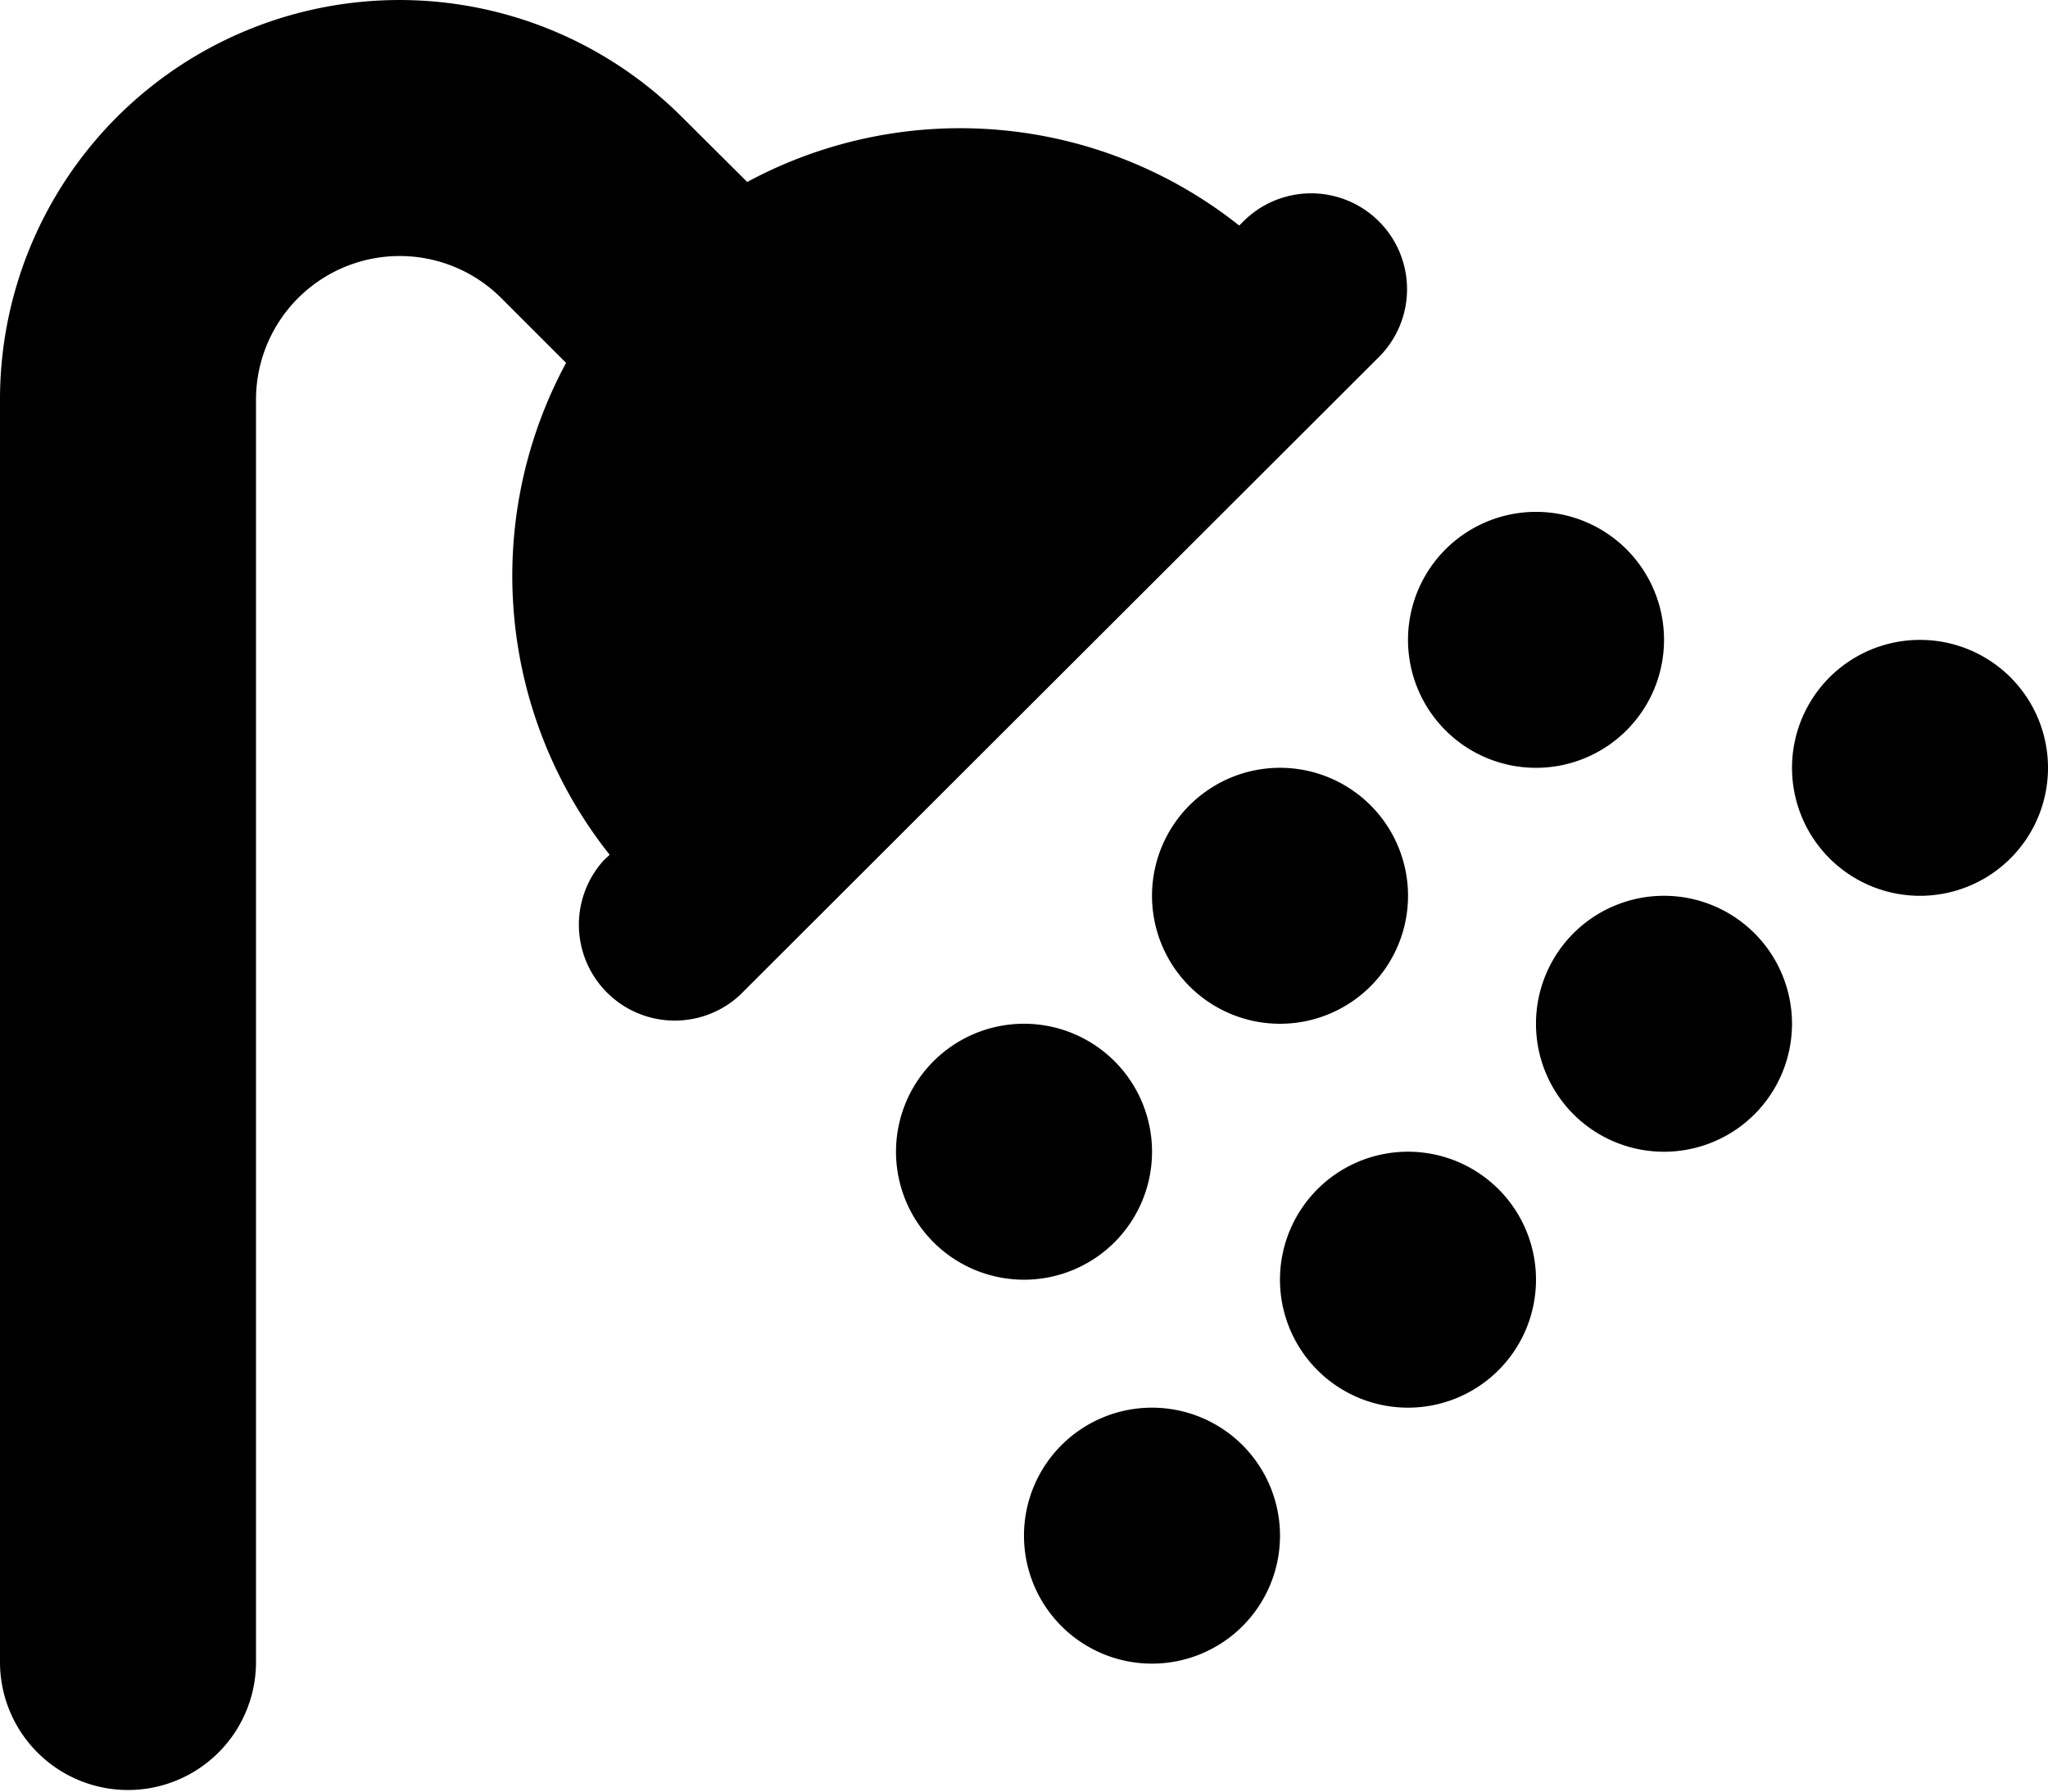 <svg xmlns="http://www.w3.org/2000/svg" width="101" height="88.375" viewBox="0 0 101 88.375">
  <path id="shower-solid" d="M12.625,51.707A7.086,7.086,0,0,1,24.717,46.7l3.2,3.2a22.12,22.12,0,0,0,2.15,24.264l-.276.256A4.729,4.729,0,0,0,36.474,81.1L68.057,49.557a4.729,4.729,0,0,0-6.687-6.687l-.256.256a22.123,22.123,0,0,0-24.264-2.15l-3.215-3.2A19.7,19.7,0,0,0,0,51.707v62.356a6.313,6.313,0,0,0,12.625,0ZM50.5,95.125a6.313,6.313,0,1,0-6.312-6.313A6.313,6.313,0,0,0,50.5,95.125ZM63.125,107.75a6.313,6.313,0,1,0-6.312,6.313A6.312,6.312,0,0,0,63.125,107.75Zm0-25.25a6.313,6.313,0,1,0-6.312-6.312A6.313,6.313,0,0,0,63.125,82.5ZM75.75,95.125a6.313,6.313,0,1,0-6.312,6.312A6.313,6.313,0,0,0,75.75,95.125Zm0-25.25a6.313,6.313,0,1,0-6.312-6.312A6.312,6.312,0,0,0,75.75,69.875ZM88.375,82.5a6.313,6.313,0,1,0-6.312,6.313A6.313,6.313,0,0,0,88.375,82.5Zm6.313-6.312a6.312,6.312,0,1,0-6.312-6.312A6.312,6.312,0,0,0,94.688,76.188Z" transform="translate(0 -32)"/>
</svg>
